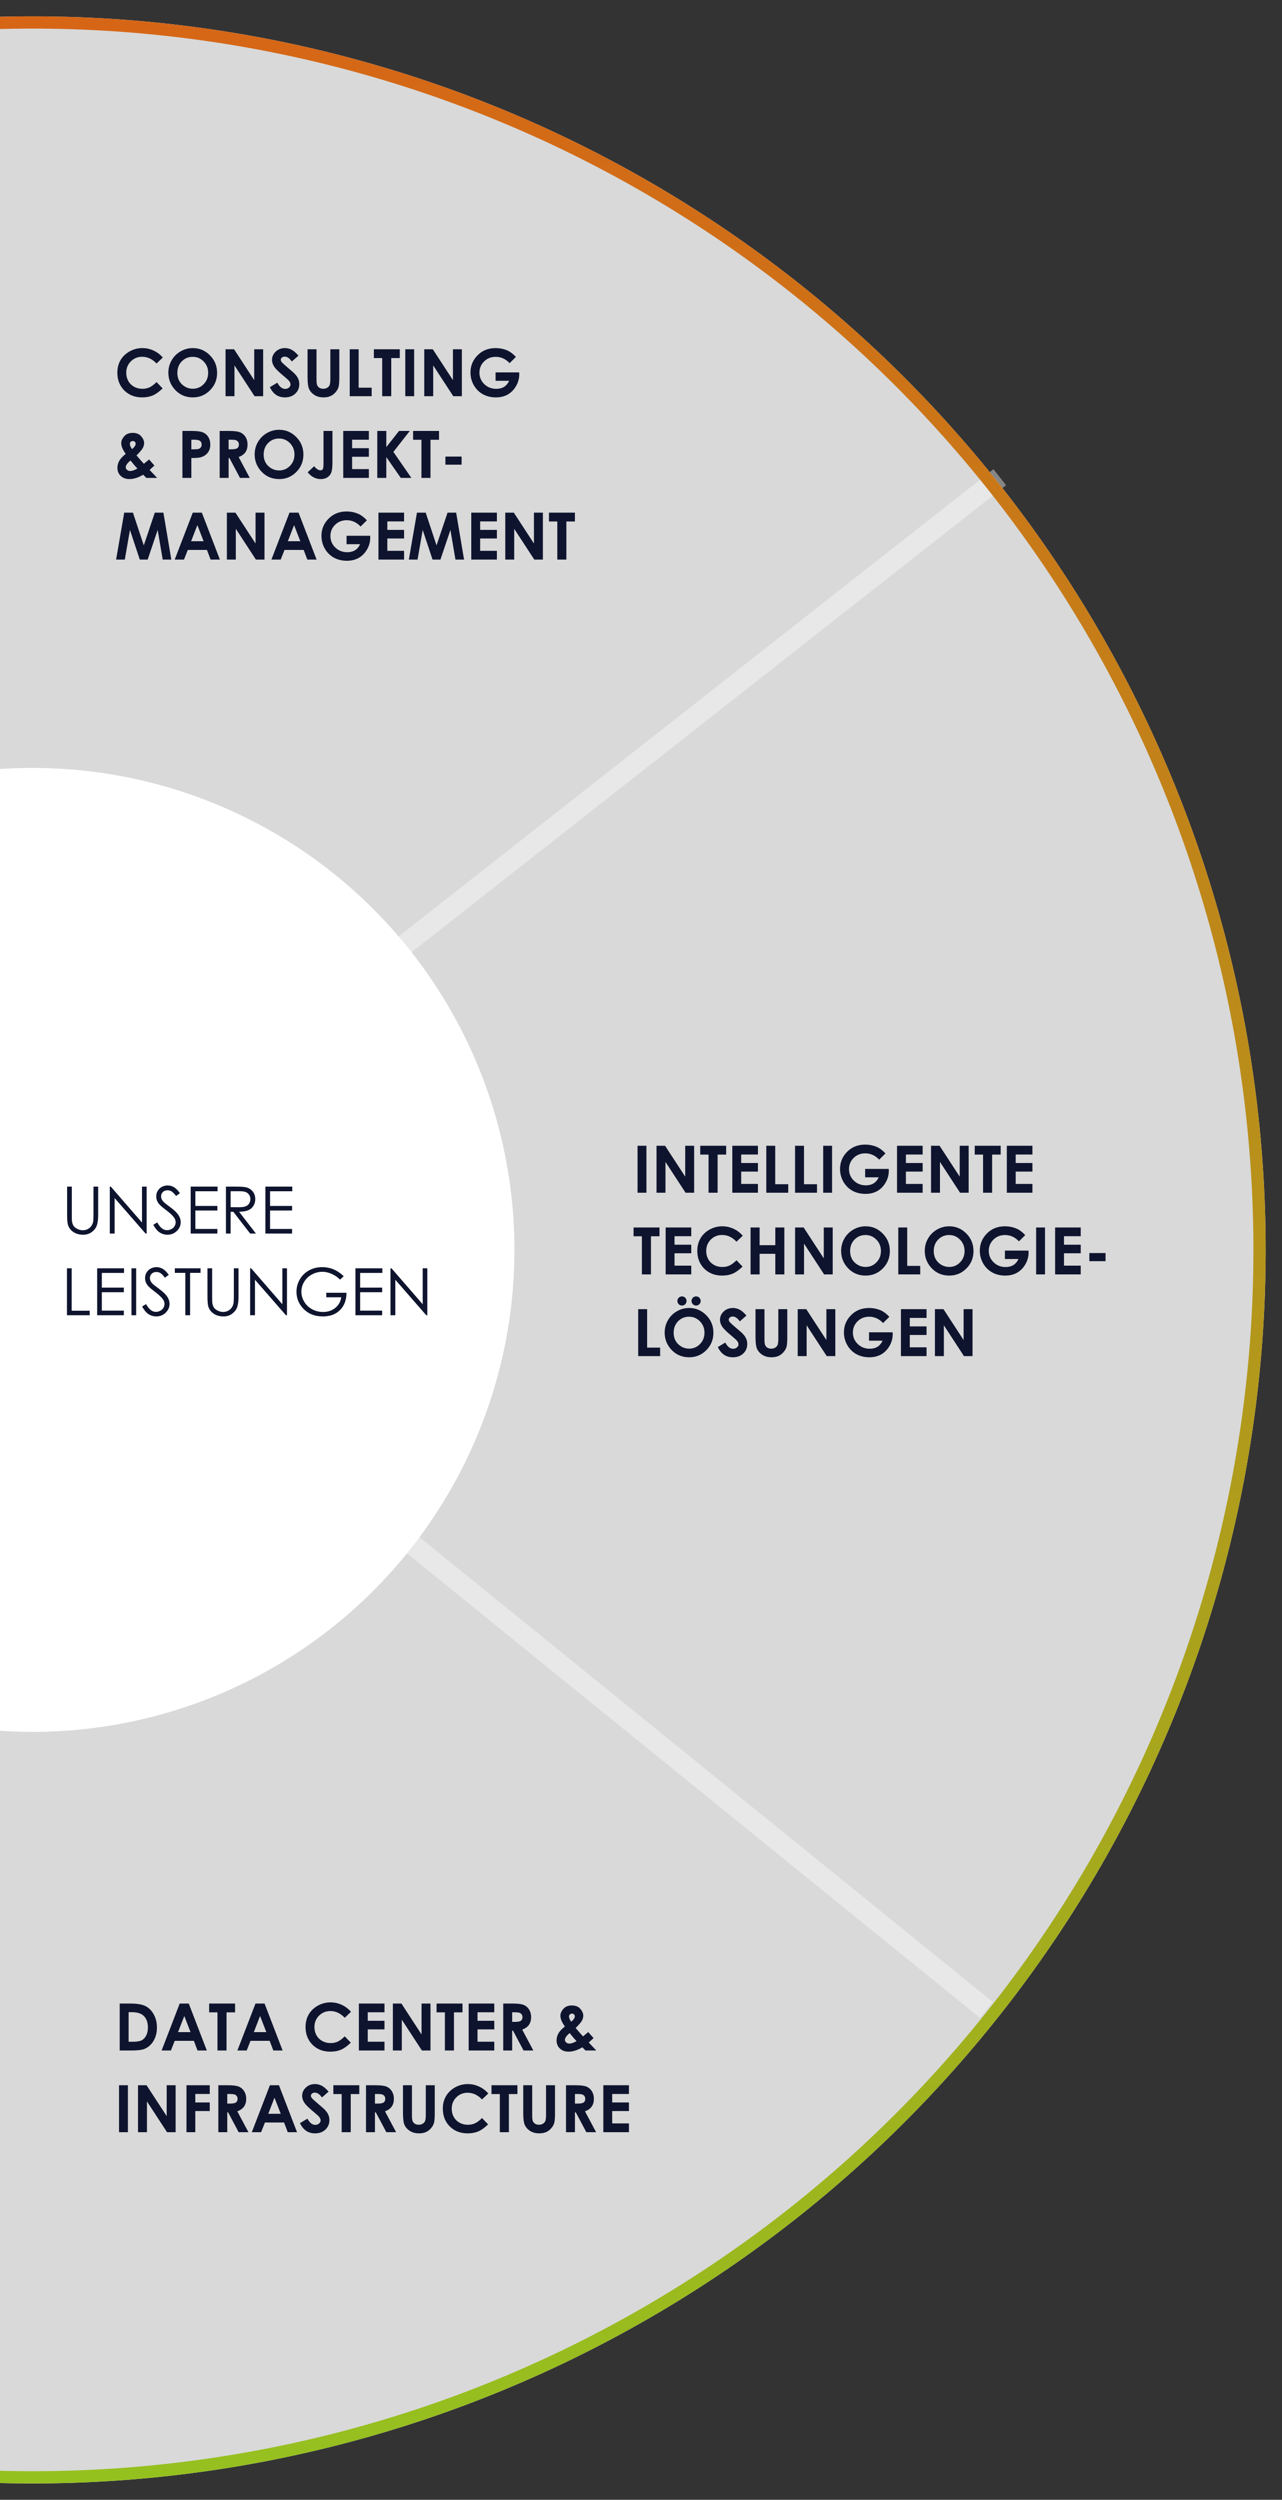 <svg xmlns="http://www.w3.org/2000/svg" width="314" height="612" viewBox="0 0 314 612" fill="none"><rect x="0" y="0" width="314" height="612" fill="#333333" stroke="none"/><g clip-path="url(#clip0_752_1771)"><circle cx="8" cy="306" r="302" fill="#D9D9D9"></circle><line x1="6.456" y1="304.034" x2="244.877" y2="116.829" stroke="white" stroke-opacity="0.4" stroke-width="5"></line><line x1="9.574" y1="304.058" x2="241.574" y2="492.058" stroke="white" stroke-opacity="0.4" stroke-width="5"></line><circle cx="8" cy="306" r="118" fill="white"></circle><circle cx="8" cy="306" r="300.5" stroke="url(#paint0_linear_752_1771)" stroke-width="3"></circle><path d="M39.875 87.531L38.344 88.992C37.302 87.893 36.13 87.344 34.828 87.344C33.729 87.344 32.802 87.719 32.047 88.469C31.297 89.219 30.922 90.143 30.922 91.242C30.922 92.008 31.088 92.688 31.422 93.281C31.755 93.875 32.227 94.341 32.836 94.68C33.445 95.018 34.122 95.188 34.867 95.188C35.503 95.188 36.083 95.07 36.609 94.836C37.135 94.596 37.714 94.164 38.344 93.539L39.828 95.086C38.979 95.914 38.177 96.49 37.422 96.812C36.667 97.13 35.805 97.289 34.836 97.289C33.05 97.289 31.586 96.724 30.445 95.594C29.31 94.458 28.742 93.005 28.742 91.234C28.742 90.088 29 89.07 29.516 88.18C30.037 87.289 30.779 86.573 31.742 86.031C32.711 85.49 33.753 85.219 34.867 85.219C35.815 85.219 36.727 85.419 37.602 85.82C38.482 86.221 39.24 86.792 39.875 87.531ZM47.227 85.219C48.852 85.219 50.247 85.807 51.414 86.984C52.586 88.162 53.172 89.596 53.172 91.289C53.172 92.966 52.594 94.385 51.438 95.547C50.286 96.708 48.888 97.289 47.242 97.289C45.518 97.289 44.086 96.693 42.945 95.5C41.805 94.307 41.234 92.891 41.234 91.25C41.234 90.151 41.5 89.141 42.031 88.219C42.562 87.297 43.292 86.568 44.219 86.031C45.151 85.49 46.154 85.219 47.227 85.219ZM47.203 87.359C46.141 87.359 45.247 87.729 44.523 88.469C43.8 89.208 43.438 90.148 43.438 91.289C43.438 92.56 43.893 93.565 44.805 94.305C45.513 94.883 46.325 95.172 47.242 95.172C48.279 95.172 49.161 94.797 49.891 94.047C50.62 93.297 50.984 92.372 50.984 91.273C50.984 90.18 50.617 89.255 49.883 88.5C49.148 87.74 48.255 87.359 47.203 87.359ZM55.242 85.508H57.336L62.266 93.07V85.508H64.453V97H62.352L57.43 89.461V97H55.242V85.508ZM73.102 87.07L71.484 88.5C70.917 87.708 70.338 87.312 69.75 87.312C69.463 87.312 69.229 87.391 69.047 87.547C68.865 87.698 68.773 87.87 68.773 88.062C68.773 88.255 68.838 88.438 68.969 88.609C69.146 88.838 69.68 89.331 70.57 90.086C71.404 90.784 71.909 91.224 72.086 91.406C72.529 91.854 72.841 92.284 73.023 92.695C73.211 93.102 73.305 93.547 73.305 94.031C73.305 94.974 72.979 95.753 72.328 96.367C71.677 96.982 70.828 97.289 69.781 97.289C68.963 97.289 68.25 97.088 67.641 96.688C67.037 96.287 66.518 95.656 66.086 94.797L67.922 93.688C68.474 94.703 69.109 95.211 69.828 95.211C70.203 95.211 70.518 95.102 70.773 94.883C71.029 94.664 71.156 94.412 71.156 94.125C71.156 93.865 71.06 93.604 70.867 93.344C70.674 93.083 70.25 92.685 69.594 92.148C68.344 91.128 67.537 90.341 67.172 89.789C66.807 89.232 66.625 88.677 66.625 88.125C66.625 87.328 66.927 86.646 67.531 86.078C68.141 85.505 68.891 85.219 69.781 85.219C70.354 85.219 70.898 85.352 71.414 85.617C71.935 85.883 72.497 86.367 73.102 87.07ZM75.328 85.508H77.523V92.945C77.523 93.586 77.578 94.039 77.688 94.305C77.802 94.57 77.987 94.784 78.242 94.945C78.503 95.102 78.815 95.18 79.18 95.18C79.565 95.18 79.896 95.091 80.172 94.914C80.453 94.737 80.646 94.513 80.75 94.242C80.859 93.966 80.914 93.443 80.914 92.672V85.508H83.109V92.359C83.109 93.516 83.044 94.318 82.914 94.766C82.784 95.213 82.534 95.646 82.164 96.062C81.799 96.479 81.378 96.789 80.898 96.992C80.419 97.19 79.862 97.289 79.227 97.289C78.393 97.289 77.667 97.099 77.047 96.719C76.432 96.333 75.992 95.854 75.727 95.281C75.461 94.703 75.328 93.729 75.328 92.359V85.508ZM85.656 85.508H87.844V94.914H91.031V97H85.656V85.508ZM91.57 85.508H97.922V87.664H95.828V97H93.609V87.664H91.57V85.508ZM99.266 85.508H101.438V97H99.266V85.508ZM103.914 85.508H106.008L110.938 93.07V85.508H113.125V97H111.023L106.102 89.461V97H103.914V85.508ZM126.359 87.383L124.82 88.906C123.846 87.875 122.711 87.359 121.414 87.359C120.284 87.359 119.336 87.734 118.57 88.484C117.81 89.234 117.43 90.146 117.43 91.219C117.43 92.328 117.826 93.268 118.617 94.039C119.409 94.81 120.385 95.195 121.547 95.195C122.302 95.195 122.938 95.037 123.453 94.719C123.974 94.401 124.393 93.904 124.711 93.227H121.383V91.172H127.164L127.18 91.656C127.18 92.662 126.919 93.615 126.398 94.516C125.878 95.417 125.203 96.104 124.375 96.578C123.547 97.052 122.576 97.289 121.461 97.289C120.268 97.289 119.203 97.031 118.266 96.516C117.333 95.995 116.594 95.255 116.047 94.297C115.505 93.338 115.234 92.305 115.234 91.195C115.234 89.674 115.737 88.352 116.742 87.227C117.935 85.888 119.487 85.219 121.398 85.219C122.398 85.219 123.333 85.404 124.203 85.773C124.938 86.086 125.656 86.622 126.359 87.383ZM36.516 112.484L37.82 113.977L37.227 114.516L36.641 115.047L38.484 117H35.836L35.078 116.219C33.87 116.932 32.747 117.289 31.711 117.289C30.831 117.289 30.117 117.031 29.57 116.516C29.029 116 28.758 115.339 28.758 114.531C28.758 113.922 28.912 113.346 29.219 112.805C29.526 112.263 30.052 111.703 30.797 111.125C30.062 110.13 29.695 109.25 29.695 108.484C29.695 107.917 29.94 107.357 30.43 106.805C30.919 106.253 31.609 105.977 32.5 105.977C33.401 105.977 34.091 106.25 34.57 106.797C35.055 107.344 35.297 107.896 35.297 108.453C35.297 108.891 35.185 109.31 34.961 109.711C34.742 110.112 34.234 110.706 33.438 111.492C34.37 112.591 34.971 113.276 35.242 113.547C35.409 113.422 35.833 113.068 36.516 112.484ZM32.359 109.953C32.938 109.458 33.227 109.021 33.227 108.641C33.227 108.443 33.161 108.281 33.031 108.156C32.901 108.031 32.729 107.969 32.516 107.969C32.318 107.969 32.148 108.039 32.008 108.18C31.872 108.32 31.805 108.484 31.805 108.672C31.805 109.047 31.99 109.474 32.359 109.953ZM33.656 114.703C33.255 114.307 32.69 113.651 31.961 112.734C31.185 113.375 30.797 113.935 30.797 114.414C30.797 114.638 30.901 114.844 31.109 115.031C31.323 115.219 31.591 115.312 31.914 115.312C32.378 115.312 32.958 115.109 33.656 114.703ZM44.68 105.508H47C48.255 105.508 49.159 105.625 49.711 105.859C50.268 106.089 50.706 106.464 51.023 106.984C51.346 107.5 51.508 108.12 51.508 108.844C51.508 109.646 51.297 110.312 50.875 110.844C50.458 111.375 49.891 111.745 49.172 111.953C48.75 112.073 47.982 112.133 46.867 112.133V117H44.68V105.508ZM46.867 110H47.562C48.109 110 48.49 109.961 48.703 109.883C48.917 109.805 49.083 109.677 49.203 109.5C49.328 109.318 49.391 109.099 49.391 108.844C49.391 108.401 49.219 108.078 48.875 107.875C48.625 107.724 48.161 107.648 47.484 107.648H46.867V110ZM53.805 105.508H56.125C57.396 105.508 58.3 105.622 58.836 105.852C59.378 106.076 59.812 106.451 60.141 106.977C60.469 107.503 60.633 108.125 60.633 108.844C60.633 109.599 60.45 110.232 60.086 110.742C59.727 111.247 59.182 111.63 58.453 111.891L61.172 117H58.781L56.195 112.133H55.992V117H53.805V105.508ZM55.992 110H56.68C57.378 110 57.857 109.909 58.117 109.727C58.383 109.544 58.516 109.242 58.516 108.82C58.516 108.57 58.45 108.354 58.32 108.172C58.19 107.984 58.016 107.852 57.797 107.773C57.578 107.69 57.177 107.648 56.594 107.648H55.992V110ZM68.367 105.219C69.992 105.219 71.388 105.807 72.555 106.984C73.727 108.161 74.312 109.596 74.312 111.289C74.312 112.966 73.734 114.385 72.578 115.547C71.427 116.708 70.029 117.289 68.383 117.289C66.659 117.289 65.227 116.693 64.086 115.5C62.945 114.307 62.375 112.891 62.375 111.25C62.375 110.151 62.641 109.141 63.172 108.219C63.703 107.297 64.432 106.568 65.359 106.031C66.292 105.49 67.294 105.219 68.367 105.219ZM68.344 107.359C67.281 107.359 66.388 107.729 65.664 108.469C64.94 109.208 64.578 110.148 64.578 111.289C64.578 112.56 65.034 113.565 65.945 114.305C66.654 114.883 67.466 115.172 68.383 115.172C69.419 115.172 70.302 114.797 71.031 114.047C71.76 113.297 72.125 112.372 72.125 111.273C72.125 110.18 71.758 109.255 71.023 108.5C70.289 107.74 69.396 107.359 68.344 107.359ZM79.234 105.508H81.43V113.133C81.43 114.346 81.333 115.198 81.141 115.688C80.948 116.177 80.63 116.568 80.188 116.859C79.745 117.146 79.213 117.289 78.594 117.289C77.328 117.289 76.25 116.734 75.359 115.625L76.938 114.148C77.287 114.544 77.583 114.81 77.828 114.945C78.073 115.081 78.31 115.148 78.539 115.148C78.773 115.148 78.948 115.049 79.062 114.852C79.177 114.654 79.234 114.219 79.234 113.547V105.508ZM84.07 105.508H90.344V107.648H86.242V109.727H90.344V111.828H86.242V114.852H90.344V117H84.07V105.508ZM92.406 105.508H94.617V109.461L97.734 105.508H100.367L96.352 110.633L100.758 117H98.164L94.617 111.898V117H92.406V105.508ZM101.18 105.508H107.531V107.664H105.438V117H103.219V107.664H101.18V105.508ZM109.094 111.773H113.062V113.758H109.094V111.773ZM30.422 125.508H32.562L35.219 133.523L37.914 125.508H40.023L41.961 137H39.852L38.617 129.742L36.172 137H34.242L31.828 129.742L30.57 137H28.438L30.422 125.508ZM47.219 125.508H49.438L53.859 137H51.586L50.688 134.633H46L45.062 137H42.789L47.219 125.508ZM48.344 128.555L46.812 132.5H49.867L48.344 128.555ZM55.57 125.508H57.664L62.594 133.07V125.508H64.781V137H62.68L57.758 129.461V137H55.57V125.508ZM70.906 125.508H73.125L77.547 137H75.273L74.375 134.633H69.688L68.75 137H66.477L70.906 125.508ZM72.031 128.555L70.5 132.5H73.555L72.031 128.555ZM89.859 127.383L88.32 128.906C87.346 127.875 86.211 127.359 84.914 127.359C83.784 127.359 82.836 127.734 82.07 128.484C81.31 129.234 80.93 130.146 80.93 131.219C80.93 132.328 81.326 133.268 82.117 134.039C82.909 134.81 83.885 135.195 85.047 135.195C85.802 135.195 86.438 135.036 86.953 134.719C87.474 134.401 87.893 133.904 88.211 133.227H84.883V131.172H90.664L90.68 131.656C90.68 132.661 90.419 133.615 89.898 134.516C89.378 135.417 88.703 136.104 87.875 136.578C87.047 137.052 86.076 137.289 84.961 137.289C83.768 137.289 82.703 137.031 81.766 136.516C80.833 135.995 80.094 135.255 79.547 134.297C79.005 133.339 78.734 132.305 78.734 131.195C78.734 129.674 79.237 128.352 80.242 127.227C81.435 125.888 82.987 125.219 84.898 125.219C85.898 125.219 86.833 125.404 87.703 125.773C88.438 126.086 89.156 126.622 89.859 127.383ZM92.695 125.508H98.969V127.648H94.867V129.727H98.969V131.828H94.867V134.852H98.969V137H92.695V125.508ZM102.125 125.508H104.266L106.922 133.523L109.617 125.508H111.727L113.664 137H111.555L110.32 129.742L107.875 137H105.945L103.531 129.742L102.273 137H100.141L102.125 125.508ZM115.43 125.508H121.703V127.648H117.602V129.727H121.703V131.828H117.602V134.852H121.703V137H115.43V125.508ZM123.758 125.508H125.852L130.781 133.07V125.508H132.969V137H130.867L125.945 129.461V137H123.758V125.508ZM134.461 125.508H140.812V127.664H138.719V137H136.5V127.664H134.461V125.508Z" fill="#0E142E"></path><path d="M156.156 280.508H158.328V292H156.156V280.508ZM160.805 280.508H162.898L167.828 288.07V280.508H170.016V292H167.914L162.992 284.461V292H160.805V280.508ZM171.508 280.508H177.859V282.664H175.766V292H173.547V282.664H171.508V280.508ZM179.367 280.508H185.641V282.648H181.539V284.727H185.641V286.828H181.539V289.852H185.641V292H179.367V280.508ZM187.688 280.508H189.875V289.914H193.062V292H187.688V280.508ZM194.734 280.508H196.922V289.914H200.109V292H194.734V280.508ZM201.625 280.508H203.797V292H201.625V280.508ZM216.875 282.383L215.336 283.906C214.362 282.875 213.227 282.359 211.93 282.359C210.799 282.359 209.852 282.734 209.086 283.484C208.326 284.234 207.945 285.146 207.945 286.219C207.945 287.328 208.341 288.268 209.133 289.039C209.924 289.81 210.901 290.195 212.062 290.195C212.818 290.195 213.453 290.036 213.969 289.719C214.49 289.401 214.909 288.904 215.227 288.227H211.898V286.172H217.68L217.695 286.656C217.695 287.661 217.435 288.615 216.914 289.516C216.393 290.417 215.719 291.104 214.891 291.578C214.062 292.052 213.091 292.289 211.977 292.289C210.784 292.289 209.719 292.031 208.781 291.516C207.849 290.995 207.109 290.255 206.562 289.297C206.021 288.339 205.75 287.305 205.75 286.195C205.75 284.674 206.253 283.352 207.258 282.227C208.451 280.888 210.003 280.219 211.914 280.219C212.914 280.219 213.849 280.404 214.719 280.773C215.453 281.086 216.172 281.622 216.875 282.383ZM219.711 280.508H225.984V282.648H221.883V284.727H225.984V286.828H221.883V289.852H225.984V292H219.711V280.508ZM228.039 280.508H230.133L235.062 288.07V280.508H237.25V292H235.148L230.227 284.461V292H228.039V280.508ZM238.742 280.508H245.094V282.664H243V292H240.781V282.664H238.742V280.508ZM246.602 280.508H252.875V282.648H248.773V284.727H252.875V286.828H248.773V289.852H252.875V292H246.602V280.508ZM155.18 300.508H161.531V302.664H159.438V312H157.219V302.664H155.18V300.508ZM163.039 300.508H169.312V302.648H165.211V304.727H169.312V306.828H165.211V309.852H169.312V312H163.039V300.508ZM181.922 302.531L180.391 303.992C179.349 302.893 178.177 302.344 176.875 302.344C175.776 302.344 174.849 302.719 174.094 303.469C173.344 304.219 172.969 305.143 172.969 306.242C172.969 307.008 173.135 307.688 173.469 308.281C173.802 308.875 174.273 309.341 174.883 309.68C175.492 310.018 176.169 310.188 176.914 310.188C177.549 310.188 178.13 310.07 178.656 309.836C179.182 309.596 179.76 309.164 180.391 308.539L181.875 310.086C181.026 310.914 180.224 311.49 179.469 311.812C178.714 312.13 177.852 312.289 176.883 312.289C175.096 312.289 173.633 311.724 172.492 310.594C171.357 309.458 170.789 308.005 170.789 306.234C170.789 305.089 171.047 304.07 171.562 303.18C172.083 302.289 172.826 301.573 173.789 301.031C174.758 300.49 175.799 300.219 176.914 300.219C177.862 300.219 178.773 300.419 179.648 300.82C180.529 301.221 181.286 301.792 181.922 302.531ZM183.836 300.508H186.055V304.844H189.898V300.508H192.109V312H189.898V306.961H186.055V312H183.836V300.508ZM194.742 300.508H196.836L201.766 308.07V300.508H203.953V312H201.852L196.93 304.461V312H194.742V300.508ZM212.008 300.219C213.633 300.219 215.029 300.807 216.195 301.984C217.367 303.161 217.953 304.596 217.953 306.289C217.953 307.966 217.375 309.385 216.219 310.547C215.068 311.708 213.669 312.289 212.023 312.289C210.299 312.289 208.867 311.693 207.727 310.5C206.586 309.307 206.016 307.891 206.016 306.25C206.016 305.151 206.281 304.141 206.812 303.219C207.344 302.297 208.073 301.568 209 301.031C209.932 300.49 210.935 300.219 212.008 300.219ZM211.984 302.359C210.922 302.359 210.029 302.729 209.305 303.469C208.581 304.208 208.219 305.148 208.219 306.289C208.219 307.56 208.674 308.565 209.586 309.305C210.294 309.883 211.107 310.172 212.023 310.172C213.06 310.172 213.943 309.797 214.672 309.047C215.401 308.297 215.766 307.372 215.766 306.273C215.766 305.18 215.398 304.255 214.664 303.5C213.93 302.74 213.036 302.359 211.984 302.359ZM220.016 300.508H222.203V309.914H225.391V312H220.016V300.508ZM232.492 300.219C234.117 300.219 235.513 300.807 236.68 301.984C237.852 303.161 238.438 304.596 238.438 306.289C238.438 307.966 237.859 309.385 236.703 310.547C235.552 311.708 234.154 312.289 232.508 312.289C230.784 312.289 229.352 311.693 228.211 310.5C227.07 309.307 226.5 307.891 226.5 306.25C226.5 305.151 226.766 304.141 227.297 303.219C227.828 302.297 228.557 301.568 229.484 301.031C230.417 300.49 231.419 300.219 232.492 300.219ZM232.469 302.359C231.406 302.359 230.513 302.729 229.789 303.469C229.065 304.208 228.703 305.148 228.703 306.289C228.703 307.56 229.159 308.565 230.07 309.305C230.779 309.883 231.591 310.172 232.508 310.172C233.544 310.172 234.427 309.797 235.156 309.047C235.885 308.297 236.25 307.372 236.25 306.273C236.25 305.18 235.883 304.255 235.148 303.5C234.414 302.74 233.521 302.359 232.469 302.359ZM251.109 302.383L249.57 303.906C248.596 302.875 247.461 302.359 246.164 302.359C245.034 302.359 244.086 302.734 243.32 303.484C242.56 304.234 242.18 305.146 242.18 306.219C242.18 307.328 242.576 308.268 243.367 309.039C244.159 309.81 245.135 310.195 246.297 310.195C247.052 310.195 247.688 310.036 248.203 309.719C248.724 309.401 249.143 308.904 249.461 308.227H246.133V306.172H251.914L251.93 306.656C251.93 307.661 251.669 308.615 251.148 309.516C250.628 310.417 249.953 311.104 249.125 311.578C248.297 312.052 247.326 312.289 246.211 312.289C245.018 312.289 243.953 312.031 243.016 311.516C242.083 310.995 241.344 310.255 240.797 309.297C240.255 308.339 239.984 307.305 239.984 306.195C239.984 304.674 240.487 303.352 241.492 302.227C242.685 300.888 244.237 300.219 246.148 300.219C247.148 300.219 248.083 300.404 248.953 300.773C249.688 301.086 250.406 301.622 251.109 302.383ZM253.781 300.508H255.953V312H253.781V300.508ZM258.43 300.508H264.703V302.648H260.602V304.727H264.703V306.828H260.602V309.852H264.703V312H258.43V300.508ZM266.812 306.773H270.781V308.758H266.812V306.773ZM156.312 320.508H158.5V329.914H161.688V332H156.312V320.508ZM168.789 320.219C170.414 320.219 171.81 320.807 172.977 321.984C174.148 323.161 174.734 324.596 174.734 326.289C174.734 327.966 174.156 329.385 173 330.547C171.849 331.708 170.451 332.289 168.805 332.289C167.081 332.289 165.648 331.693 164.508 330.5C163.367 329.307 162.797 327.891 162.797 326.25C162.797 325.151 163.062 324.141 163.594 323.219C164.125 322.297 164.854 321.568 165.781 321.031C166.714 320.49 167.716 320.219 168.789 320.219ZM168.766 322.359C167.703 322.359 166.81 322.729 166.086 323.469C165.362 324.208 165 325.148 165 326.289C165 327.56 165.456 328.565 166.367 329.305C167.076 329.883 167.888 330.172 168.805 330.172C169.841 330.172 170.724 329.797 171.453 329.047C172.182 328.297 172.547 327.372 172.547 326.273C172.547 325.18 172.18 324.255 171.445 323.5C170.711 322.74 169.818 322.359 168.766 322.359ZM167.031 317.383C167.344 317.383 167.609 317.492 167.828 317.711C168.047 317.93 168.156 318.193 168.156 318.5C168.156 318.812 168.047 319.078 167.828 319.297C167.609 319.516 167.344 319.625 167.031 319.625C166.724 319.625 166.461 319.516 166.242 319.297C166.023 319.078 165.914 318.812 165.914 318.5C165.914 318.193 166.023 317.93 166.242 317.711C166.461 317.492 166.724 317.383 167.031 317.383ZM170.492 317.383C170.805 317.383 171.07 317.492 171.289 317.711C171.508 317.93 171.617 318.193 171.617 318.5C171.617 318.812 171.508 319.078 171.289 319.297C171.07 319.516 170.805 319.625 170.492 319.625C170.185 319.625 169.922 319.516 169.703 319.297C169.484 319.078 169.375 318.812 169.375 318.5C169.375 318.193 169.484 317.93 169.703 317.711C169.922 317.492 170.185 317.383 170.492 317.383ZM182.82 322.07L181.203 323.5C180.635 322.708 180.057 322.312 179.469 322.312C179.182 322.312 178.948 322.391 178.766 322.547C178.583 322.698 178.492 322.87 178.492 323.062C178.492 323.255 178.557 323.438 178.688 323.609C178.865 323.839 179.398 324.331 180.289 325.086C181.122 325.784 181.628 326.224 181.805 326.406C182.247 326.854 182.56 327.284 182.742 327.695C182.93 328.102 183.023 328.547 183.023 329.031C183.023 329.974 182.698 330.753 182.047 331.367C181.396 331.982 180.547 332.289 179.5 332.289C178.682 332.289 177.969 332.089 177.359 331.688C176.755 331.286 176.237 330.656 175.805 329.797L177.641 328.688C178.193 329.703 178.828 330.211 179.547 330.211C179.922 330.211 180.237 330.102 180.492 329.883C180.747 329.664 180.875 329.411 180.875 329.125C180.875 328.865 180.779 328.604 180.586 328.344C180.393 328.083 179.969 327.685 179.312 327.148C178.062 326.128 177.255 325.341 176.891 324.789C176.526 324.232 176.344 323.677 176.344 323.125C176.344 322.328 176.646 321.646 177.25 321.078C177.859 320.505 178.609 320.219 179.5 320.219C180.073 320.219 180.617 320.352 181.133 320.617C181.654 320.883 182.216 321.367 182.82 322.07ZM185.047 320.508H187.242V327.945C187.242 328.586 187.297 329.039 187.406 329.305C187.521 329.57 187.706 329.784 187.961 329.945C188.221 330.102 188.534 330.18 188.898 330.18C189.284 330.18 189.615 330.091 189.891 329.914C190.172 329.737 190.365 329.513 190.469 329.242C190.578 328.966 190.633 328.443 190.633 327.672V320.508H192.828V327.359C192.828 328.516 192.763 329.318 192.633 329.766C192.503 330.214 192.253 330.646 191.883 331.062C191.518 331.479 191.096 331.789 190.617 331.992C190.138 332.19 189.581 332.289 188.945 332.289C188.112 332.289 187.385 332.099 186.766 331.719C186.151 331.333 185.711 330.854 185.445 330.281C185.18 329.703 185.047 328.729 185.047 327.359V320.508ZM195.383 320.508H197.477L202.406 328.07V320.508H204.594V332H202.492L197.57 324.461V332H195.383V320.508ZM217.828 322.383L216.289 323.906C215.315 322.875 214.18 322.359 212.883 322.359C211.753 322.359 210.805 322.734 210.039 323.484C209.279 324.234 208.898 325.146 208.898 326.219C208.898 327.328 209.294 328.268 210.086 329.039C210.878 329.81 211.854 330.195 213.016 330.195C213.771 330.195 214.406 330.036 214.922 329.719C215.443 329.401 215.862 328.904 216.18 328.227H212.852V326.172H218.633L218.648 326.656C218.648 327.661 218.388 328.615 217.867 329.516C217.346 330.417 216.672 331.104 215.844 331.578C215.016 332.052 214.044 332.289 212.93 332.289C211.737 332.289 210.672 332.031 209.734 331.516C208.802 330.995 208.062 330.255 207.516 329.297C206.974 328.339 206.703 327.305 206.703 326.195C206.703 324.674 207.206 323.352 208.211 322.227C209.404 320.888 210.956 320.219 212.867 320.219C213.867 320.219 214.802 320.404 215.672 320.773C216.406 321.086 217.125 321.622 217.828 322.383ZM220.664 320.508H226.938V322.648H222.836V324.727H226.938V326.828H222.836V329.852H226.938V332H220.664V320.508ZM228.992 320.508H231.086L236.016 328.07V320.508H238.203V332H236.102L231.18 324.461V332H228.992V320.508Z" fill="#0E142E"></path><path d="M29.32 490.508H31.914C33.586 490.508 34.828 490.716 35.641 491.133C36.453 491.544 37.122 492.216 37.648 493.148C38.175 494.081 38.438 495.169 38.438 496.414C38.438 497.299 38.289 498.115 37.992 498.859C37.7 499.599 37.294 500.214 36.773 500.703C36.258 501.193 35.698 501.531 35.094 501.719C34.49 501.906 33.443 502 31.953 502H29.32V490.508ZM31.5 492.617V499.859H32.516C33.516 499.859 34.24 499.745 34.688 499.516C35.141 499.286 35.51 498.901 35.797 498.359C36.083 497.818 36.227 497.151 36.227 496.359C36.227 495.141 35.885 494.195 35.203 493.523C34.589 492.919 33.602 492.617 32.242 492.617H31.5ZM44.016 490.508H46.234L50.656 502H48.383L47.484 499.633H42.797L41.859 502H39.586L44.016 490.508ZM45.141 493.555L43.609 497.5H46.664L45.141 493.555ZM51.227 490.508H57.578V492.664H55.484V502H53.266V492.664H51.227V490.508ZM62.578 490.508H64.797L69.219 502H66.945L66.047 499.633H61.359L60.422 502H58.148L62.578 490.508ZM63.703 493.555L62.172 497.5H65.227L63.703 493.555ZM85.969 492.531L84.438 493.992C83.396 492.893 82.224 492.344 80.922 492.344C79.823 492.344 78.896 492.719 78.141 493.469C77.391 494.219 77.016 495.143 77.016 496.242C77.016 497.008 77.182 497.688 77.516 498.281C77.849 498.875 78.32 499.341 78.93 499.68C79.539 500.018 80.216 500.188 80.961 500.188C81.596 500.188 82.177 500.07 82.703 499.836C83.229 499.596 83.807 499.164 84.438 498.539L85.922 500.086C85.073 500.914 84.271 501.49 83.516 501.812C82.76 502.13 81.898 502.289 80.93 502.289C79.143 502.289 77.68 501.724 76.539 500.594C75.404 499.458 74.836 498.005 74.836 496.234C74.836 495.089 75.094 494.07 75.609 493.18C76.13 492.289 76.872 491.573 77.836 491.031C78.805 490.49 79.846 490.219 80.961 490.219C81.909 490.219 82.82 490.419 83.695 490.82C84.576 491.221 85.333 491.792 85.969 492.531ZM87.898 490.508H94.172V492.648H90.07V494.727H94.172V496.828H90.07V499.852H94.172V502H87.898V490.508ZM96.227 490.508H98.32L103.25 498.07V490.508H105.438V502H103.336L98.414 494.461V502H96.227V490.508ZM106.93 490.508H113.281V492.664H111.188V502H108.969V492.664H106.93V490.508ZM114.789 490.508H121.062V492.648H116.961V494.727H121.062V496.828H116.961V499.852H121.062V502H114.789V490.508ZM123.258 490.508H125.578C126.849 490.508 127.753 490.622 128.289 490.852C128.831 491.076 129.266 491.451 129.594 491.977C129.922 492.503 130.086 493.125 130.086 493.844C130.086 494.599 129.904 495.232 129.539 495.742C129.18 496.247 128.635 496.63 127.906 496.891L130.625 502H128.234L125.648 497.133H125.445V502H123.258V490.508ZM125.445 495H126.133C126.831 495 127.31 494.909 127.57 494.727C127.836 494.544 127.969 494.242 127.969 493.82C127.969 493.57 127.904 493.354 127.773 493.172C127.643 492.984 127.469 492.852 127.25 492.773C127.031 492.69 126.63 492.648 126.047 492.648H125.445V495ZM144.078 497.484L145.383 498.977L144.789 499.516L144.203 500.047L146.047 502H143.398L142.641 501.219C141.432 501.932 140.31 502.289 139.273 502.289C138.393 502.289 137.68 502.031 137.133 501.516C136.591 501 136.32 500.339 136.32 499.531C136.32 498.922 136.474 498.346 136.781 497.805C137.089 497.263 137.615 496.703 138.359 496.125C137.625 495.13 137.258 494.25 137.258 493.484C137.258 492.917 137.503 492.357 137.992 491.805C138.482 491.253 139.172 490.977 140.062 490.977C140.964 490.977 141.654 491.25 142.133 491.797C142.617 492.344 142.859 492.896 142.859 493.453C142.859 493.891 142.747 494.31 142.523 494.711C142.305 495.112 141.797 495.706 141 496.492C141.932 497.591 142.534 498.276 142.805 498.547C142.971 498.422 143.396 498.068 144.078 497.484ZM139.922 494.953C140.5 494.458 140.789 494.021 140.789 493.641C140.789 493.443 140.724 493.281 140.594 493.156C140.464 493.031 140.292 492.969 140.078 492.969C139.88 492.969 139.711 493.039 139.57 493.18C139.435 493.32 139.367 493.484 139.367 493.672C139.367 494.047 139.552 494.474 139.922 494.953ZM141.219 499.703C140.818 499.307 140.253 498.651 139.523 497.734C138.747 498.375 138.359 498.935 138.359 499.414C138.359 499.638 138.464 499.844 138.672 500.031C138.885 500.219 139.154 500.312 139.477 500.312C139.94 500.312 140.521 500.109 141.219 499.703ZM29.156 510.508H31.328V522H29.156V510.508ZM33.805 510.508H35.898L40.828 518.07V510.508H43.016V522H40.914L35.992 514.461V522H33.805V510.508ZM45.672 510.508H51.375V512.641H47.836V514.727H51.375V516.828H47.836V522H45.672V510.508ZM53.477 510.508H55.797C57.068 510.508 57.971 510.622 58.508 510.852C59.05 511.076 59.484 511.451 59.812 511.977C60.141 512.503 60.305 513.125 60.305 513.844C60.305 514.599 60.122 515.232 59.758 515.742C59.398 516.247 58.854 516.63 58.125 516.891L60.844 522H58.453L55.867 517.133H55.664V522H53.477V510.508ZM55.664 515H56.352C57.05 515 57.529 514.909 57.789 514.727C58.055 514.544 58.188 514.242 58.188 513.82C58.188 513.57 58.122 513.354 57.992 513.172C57.862 512.984 57.688 512.852 57.469 512.773C57.25 512.69 56.849 512.648 56.266 512.648H55.664V515ZM66.109 510.508H68.328L72.75 522H70.477L69.578 519.633H64.891L63.953 522H61.68L66.109 510.508ZM67.234 513.555L65.703 517.5H68.758L67.234 513.555ZM80.477 512.07L78.859 513.5C78.292 512.708 77.713 512.312 77.125 512.312C76.838 512.312 76.604 512.391 76.422 512.547C76.24 512.698 76.148 512.87 76.148 513.062C76.148 513.255 76.213 513.438 76.344 513.609C76.521 513.839 77.055 514.331 77.945 515.086C78.779 515.784 79.284 516.224 79.461 516.406C79.904 516.854 80.216 517.284 80.398 517.695C80.586 518.102 80.68 518.547 80.68 519.031C80.68 519.974 80.354 520.753 79.703 521.367C79.052 521.982 78.203 522.289 77.156 522.289C76.338 522.289 75.625 522.089 75.016 521.688C74.412 521.286 73.893 520.656 73.461 519.797L75.297 518.688C75.849 519.703 76.484 520.211 77.203 520.211C77.578 520.211 77.893 520.102 78.148 519.883C78.404 519.664 78.531 519.411 78.531 519.125C78.531 518.865 78.435 518.604 78.242 518.344C78.049 518.083 77.625 517.685 76.969 517.148C75.719 516.128 74.912 515.341 74.547 514.789C74.182 514.232 74 513.677 74 513.125C74 512.328 74.302 511.646 74.906 511.078C75.516 510.505 76.266 510.219 77.156 510.219C77.729 510.219 78.273 510.352 78.789 510.617C79.31 510.883 79.872 511.367 80.477 512.07ZM81.648 510.508H88V512.664H85.906V522H83.688V512.664H81.648V510.508ZM89.648 510.508H91.969C93.24 510.508 94.143 510.622 94.68 510.852C95.221 511.076 95.656 511.451 95.984 511.977C96.312 512.503 96.477 513.125 96.477 513.844C96.477 514.599 96.294 515.232 95.93 515.742C95.57 516.247 95.026 516.63 94.297 516.891L97.016 522H94.625L92.039 517.133H91.836V522H89.648V510.508ZM91.836 515H92.523C93.221 515 93.701 514.909 93.961 514.727C94.227 514.544 94.359 514.242 94.359 513.82C94.359 513.57 94.294 513.354 94.164 513.172C94.034 512.984 93.859 512.852 93.641 512.773C93.422 512.69 93.021 512.648 92.438 512.648H91.836V515ZM98.703 510.508H100.898V517.945C100.898 518.586 100.953 519.039 101.062 519.305C101.177 519.57 101.362 519.784 101.617 519.945C101.878 520.102 102.19 520.18 102.555 520.18C102.94 520.18 103.271 520.091 103.547 519.914C103.828 519.737 104.021 519.513 104.125 519.242C104.234 518.966 104.289 518.443 104.289 517.672V510.508H106.484V517.359C106.484 518.516 106.419 519.318 106.289 519.766C106.159 520.214 105.909 520.646 105.539 521.062C105.174 521.479 104.753 521.789 104.273 521.992C103.794 522.19 103.237 522.289 102.602 522.289C101.768 522.289 101.042 522.099 100.422 521.719C99.807 521.333 99.367 520.854 99.102 520.281C98.836 519.703 98.703 518.729 98.703 517.359V510.508ZM119.594 512.531L118.062 513.992C117.021 512.893 115.849 512.344 114.547 512.344C113.448 512.344 112.521 512.719 111.766 513.469C111.016 514.219 110.641 515.143 110.641 516.242C110.641 517.008 110.807 517.688 111.141 518.281C111.474 518.875 111.945 519.341 112.555 519.68C113.164 520.018 113.841 520.188 114.586 520.188C115.221 520.188 115.802 520.07 116.328 519.836C116.854 519.596 117.432 519.164 118.062 518.539L119.547 520.086C118.698 520.914 117.896 521.49 117.141 521.812C116.385 522.13 115.523 522.289 114.555 522.289C112.768 522.289 111.305 521.724 110.164 520.594C109.029 519.458 108.461 518.005 108.461 516.234C108.461 515.089 108.719 514.07 109.234 513.18C109.755 512.289 110.497 511.573 111.461 511.031C112.43 510.49 113.471 510.219 114.586 510.219C115.534 510.219 116.445 510.419 117.32 510.82C118.201 511.221 118.958 511.792 119.594 512.531ZM120.383 510.508H126.734V512.664H124.641V522H122.422V512.664H120.383V510.508ZM128.156 510.508H130.352V517.945C130.352 518.586 130.406 519.039 130.516 519.305C130.63 519.57 130.815 519.784 131.07 519.945C131.331 520.102 131.643 520.18 132.008 520.18C132.393 520.18 132.724 520.091 133 519.914C133.281 519.737 133.474 519.513 133.578 519.242C133.688 518.966 133.742 518.443 133.742 517.672V510.508H135.938V517.359C135.938 518.516 135.872 519.318 135.742 519.766C135.612 520.214 135.362 520.646 134.992 521.062C134.628 521.479 134.206 521.789 133.727 521.992C133.247 522.19 132.69 522.289 132.055 522.289C131.221 522.289 130.495 522.099 129.875 521.719C129.26 521.333 128.82 520.854 128.555 520.281C128.289 519.703 128.156 518.729 128.156 517.359V510.508ZM138.633 510.508H140.953C142.224 510.508 143.128 510.622 143.664 510.852C144.206 511.076 144.641 511.451 144.969 511.977C145.297 512.503 145.461 513.125 145.461 513.844C145.461 514.599 145.279 515.232 144.914 515.742C144.555 516.247 144.01 516.63 143.281 516.891L146 522H143.609L141.023 517.133H140.82V522H138.633V510.508ZM140.82 515H141.508C142.206 515 142.685 514.909 142.945 514.727C143.211 514.544 143.344 514.242 143.344 513.82C143.344 513.57 143.279 513.354 143.148 513.172C143.018 512.984 142.844 512.852 142.625 512.773C142.406 512.69 142.005 512.648 141.422 512.648H140.82V515ZM147.773 510.508H154.047V512.648H149.945V514.727H154.047V516.828H149.945V519.852H154.047V522H147.773V510.508Z" fill="#0E142E"></path><path d="M16.438 290.508H17.586V297.445C17.586 298.268 17.602 298.781 17.633 298.984C17.69 299.438 17.823 299.818 18.031 300.125C18.24 300.427 18.56 300.682 18.992 300.891C19.424 301.094 19.859 301.195 20.297 301.195C20.677 301.195 21.042 301.115 21.391 300.953C21.74 300.792 22.031 300.568 22.266 300.281C22.5 299.995 22.672 299.648 22.781 299.242C22.859 298.951 22.898 298.352 22.898 297.445V290.508H24.047V297.445C24.047 298.471 23.945 299.302 23.742 299.938C23.544 300.568 23.143 301.117 22.539 301.586C21.94 302.055 21.213 302.289 20.359 302.289C19.432 302.289 18.638 302.068 17.977 301.625C17.315 301.182 16.872 300.596 16.648 299.867C16.508 299.419 16.438 298.612 16.438 297.445V290.508ZM26.891 302V290.508H27.141L34.781 299.305V290.508H35.914V302H35.656L28.078 293.312V302H26.891ZM37.539 299.859L38.516 299.273C39.203 300.539 39.997 301.172 40.898 301.172C41.284 301.172 41.646 301.083 41.984 300.906C42.323 300.724 42.581 300.482 42.758 300.18C42.935 299.878 43.023 299.557 43.023 299.219C43.023 298.833 42.893 298.456 42.633 298.086C42.273 297.576 41.617 296.961 40.664 296.242C39.706 295.518 39.109 294.995 38.875 294.672C38.469 294.13 38.266 293.544 38.266 292.914C38.266 292.414 38.385 291.958 38.625 291.547C38.865 291.135 39.2 290.812 39.633 290.578C40.07 290.339 40.544 290.219 41.055 290.219C41.596 290.219 42.102 290.354 42.57 290.625C43.044 290.891 43.544 291.383 44.07 292.102L43.133 292.812C42.7 292.24 42.331 291.862 42.023 291.68C41.721 291.497 41.391 291.406 41.031 291.406C40.568 291.406 40.188 291.547 39.891 291.828C39.599 292.109 39.453 292.456 39.453 292.867C39.453 293.117 39.505 293.359 39.609 293.594C39.714 293.828 39.904 294.083 40.18 294.359C40.331 294.505 40.825 294.888 41.664 295.508C42.659 296.242 43.341 296.896 43.711 297.469C44.081 298.042 44.266 298.617 44.266 299.195C44.266 300.029 43.948 300.753 43.312 301.367C42.682 301.982 41.914 302.289 41.008 302.289C40.31 302.289 39.677 302.104 39.109 301.734C38.542 301.359 38.018 300.734 37.539 299.859ZM46.703 290.508H53.289V291.641H47.852V295.234H53.242V296.359H47.852V300.867H53.242V302H46.703V290.508ZM55.336 290.508H57.625C58.901 290.508 59.766 290.56 60.219 290.664C60.901 290.82 61.456 291.156 61.883 291.672C62.31 292.182 62.523 292.812 62.523 293.562C62.523 294.188 62.375 294.737 62.078 295.211C61.786 295.685 61.367 296.044 60.82 296.289C60.273 296.529 59.518 296.651 58.555 296.656L62.688 302H61.266L57.141 296.656H56.484V302H55.336V290.508ZM56.484 291.633V295.539L58.461 295.555C59.227 295.555 59.792 295.482 60.156 295.336C60.526 295.19 60.812 294.958 61.016 294.641C61.224 294.318 61.328 293.958 61.328 293.562C61.328 293.177 61.224 292.828 61.016 292.516C60.807 292.198 60.534 291.971 60.195 291.836C59.857 291.701 59.294 291.633 58.508 291.633H56.484ZM65 290.508H71.586V291.641H66.148V295.234H71.539V296.359H66.148V300.867H71.539V302H65V290.508ZM16.398 310.508H17.555V320.891H21.969V322H16.398V310.508ZM23.797 310.508H30.383V311.641H24.945V315.234H30.336V316.359H24.945V320.867H30.336V322H23.797V310.508ZM32.203 310.508H33.352V322H32.203V310.508ZM34.805 319.859L35.781 319.273C36.469 320.539 37.263 321.172 38.164 321.172C38.55 321.172 38.911 321.083 39.25 320.906C39.589 320.724 39.846 320.482 40.023 320.18C40.2 319.878 40.289 319.557 40.289 319.219C40.289 318.833 40.159 318.456 39.898 318.086C39.539 317.576 38.883 316.961 37.93 316.242C36.971 315.518 36.375 314.995 36.141 314.672C35.734 314.13 35.531 313.544 35.531 312.914C35.531 312.414 35.651 311.958 35.891 311.547C36.13 311.135 36.466 310.812 36.898 310.578C37.336 310.339 37.81 310.219 38.32 310.219C38.862 310.219 39.367 310.354 39.836 310.625C40.31 310.891 40.81 311.383 41.336 312.102L40.398 312.812C39.966 312.24 39.596 311.862 39.289 311.68C38.987 311.497 38.656 311.406 38.297 311.406C37.833 311.406 37.453 311.547 37.156 311.828C36.865 312.109 36.719 312.456 36.719 312.867C36.719 313.117 36.771 313.359 36.875 313.594C36.979 313.828 37.169 314.083 37.445 314.359C37.596 314.505 38.091 314.888 38.93 315.508C39.925 316.242 40.607 316.896 40.977 317.469C41.346 318.042 41.531 318.617 41.531 319.195C41.531 320.029 41.214 320.753 40.578 321.367C39.948 321.982 39.18 322.289 38.273 322.289C37.575 322.289 36.943 322.104 36.375 321.734C35.807 321.359 35.284 320.734 34.805 319.859ZM42.82 311.625V310.508H49.125V311.625H46.562V322H45.391V311.625H42.82ZM50.812 310.508H51.961V317.445C51.961 318.268 51.977 318.781 52.008 318.984C52.065 319.438 52.198 319.818 52.406 320.125C52.615 320.427 52.935 320.682 53.367 320.891C53.8 321.094 54.234 321.195 54.672 321.195C55.052 321.195 55.417 321.115 55.766 320.953C56.115 320.792 56.406 320.568 56.641 320.281C56.875 319.995 57.047 319.648 57.156 319.242C57.234 318.951 57.273 318.352 57.273 317.445V310.508H58.422V317.445C58.422 318.471 58.32 319.302 58.117 319.938C57.919 320.568 57.518 321.117 56.914 321.586C56.315 322.055 55.589 322.289 54.734 322.289C53.807 322.289 53.013 322.068 52.352 321.625C51.69 321.182 51.247 320.596 51.023 319.867C50.883 319.419 50.812 318.612 50.812 317.445V310.508ZM61.266 322V310.508H61.516L69.156 319.305V310.508H70.289V322H70.031L62.453 313.312V322H61.266ZM84.188 312.438L83.297 313.281C82.656 312.651 81.953 312.174 81.188 311.852C80.427 311.523 79.685 311.359 78.961 311.359C78.06 311.359 77.201 311.581 76.383 312.023C75.57 312.466 74.94 313.068 74.492 313.828C74.044 314.583 73.82 315.383 73.82 316.227C73.82 317.091 74.052 317.914 74.516 318.695C74.979 319.471 75.62 320.083 76.438 320.531C77.255 320.974 78.151 321.195 79.125 321.195C80.307 321.195 81.307 320.862 82.125 320.195C82.943 319.529 83.427 318.664 83.578 317.602H79.914V316.492H84.867C84.857 318.268 84.328 319.68 83.281 320.727C82.24 321.768 80.844 322.289 79.094 322.289C76.969 322.289 75.287 321.565 74.047 320.117C73.094 319.003 72.617 317.714 72.617 316.25C72.617 315.161 72.891 314.148 73.438 313.211C73.984 312.273 74.734 311.542 75.688 311.016C76.641 310.484 77.719 310.219 78.922 310.219C79.896 310.219 80.812 310.396 81.672 310.75C82.531 311.099 83.37 311.661 84.188 312.438ZM87.062 310.508H93.648V311.641H88.211V315.234H93.602V316.359H88.211V320.867H93.602V322H87.062V310.508ZM95.641 322V310.508H95.891L103.531 319.305V310.508H104.664V322H104.406L96.828 313.312V322H95.641Z" fill="#0E142E"></path></g><defs><linearGradient id="paint0_linear_752_1771" x1="8" y1="4" x2="8" y2="608" gradientUnits="userSpaceOnUse"><stop stop-color="#D66616"></stop><stop offset="1" stop-color="#95C11F"></stop></linearGradient><clipPath id="clip0_752_1771"><rect width="314" height="612" fill="white"></rect></clipPath></defs></svg>